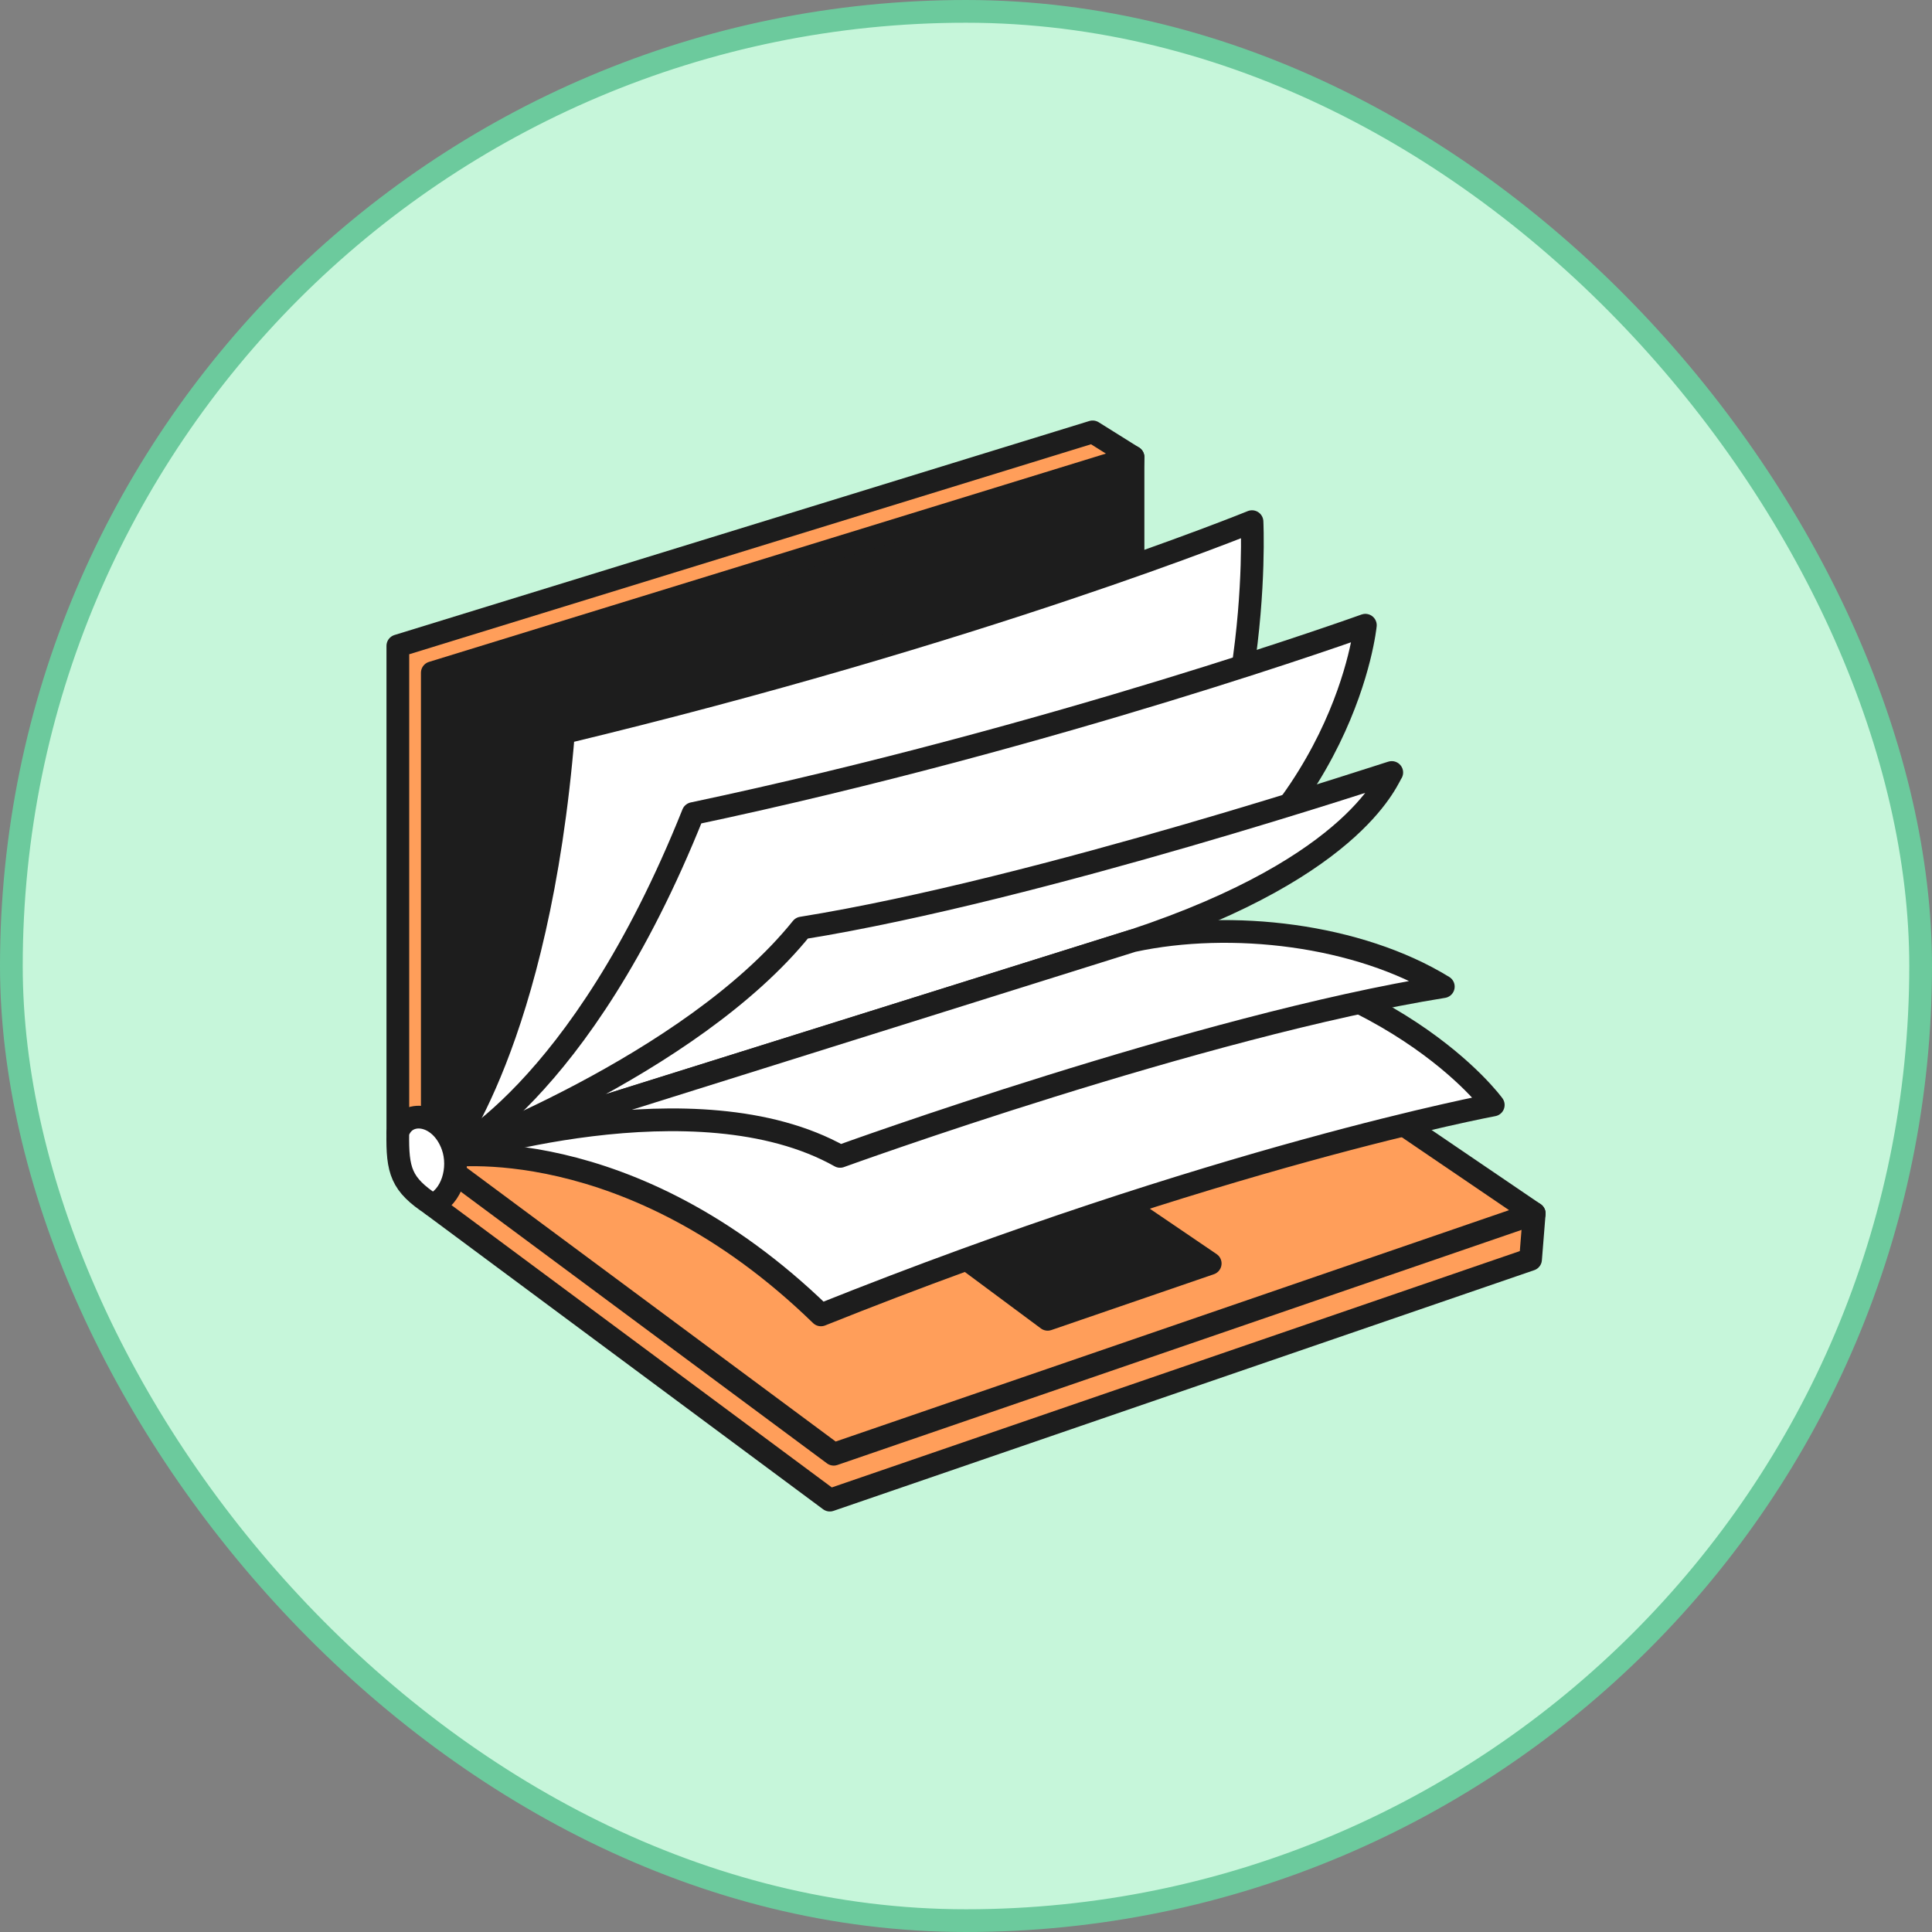 <?xml version="1.0" encoding="UTF-8"?> <svg xmlns="http://www.w3.org/2000/svg" width="170" height="170" viewBox="0 0 170 170" fill="none"><rect x="0" y="0" width="170" height="170" fill="#808080" stroke="none"/><rect x="1" y="1" width="168" height="168" rx="84" fill="#C6F6DA"></rect><rect x="1" y="1" width="168" height="168" rx="84" stroke="#6CCA9D" stroke-width="2"></rect><path d="M134.676 110.818L73.019 131.998L38.04 106.034V101.753L99.356 86.8L135 106.78L134.676 110.818Z" fill="#FF9E5A" stroke="#1D1D1D" stroke-width="2" stroke-miterlimit="10" stroke-linecap="round" stroke-linejoin="round"></path><path d="M135 106.78L73.36 127.96L38.04 101.753L99.696 82.778L135 106.78Z" fill="#FF9E5A" stroke="#1D1D1D" stroke-width="2" stroke-miterlimit="10" stroke-linecap="round" stroke-linejoin="round"></path><path d="M96.144 38.002L35.007 56.831V99.693L38.234 102.109L97.166 80.232L99.696 40.224L96.144 38.002Z" fill="#FF9E5A" stroke="#1D1D1D" stroke-width="2" stroke-miterlimit="10" stroke-linecap="round" stroke-linejoin="round"></path><path d="M99.696 40.224L38.04 59.198V101.752L99.696 82.778V40.224Z" fill="#1D1D1D" stroke="#1D1D1D" stroke-width="2" stroke-miterlimit="10" stroke-linecap="round" stroke-linejoin="round"></path><path d="M106.488 111.175L92.185 116.088L83.995 110.007L98.298 105.612L106.488 111.175Z" fill="#1D1D1D" stroke="#1D1D1D" stroke-width="2" stroke-miterlimit="10" stroke-linecap="round" stroke-linejoin="round"></path><path d="M39.186 101.753C39.186 101.753 47.375 91.698 49.581 64.469C86.328 55.631 110.166 45.901 110.166 45.901C110.166 45.901 111.334 69.14 99.674 82.779L39.186 101.753Z" fill="white" stroke="#1D1D1D" stroke-width="2" stroke-miterlimit="10" stroke-linecap="round" stroke-linejoin="round"></path><path d="M39.186 101.752C39.186 101.752 51.008 96.53 60.981 71.588C92.863 64.842 120.14 55.014 120.14 55.014C120.14 55.014 118.453 72.464 99.674 82.762L39.186 101.752Z" fill="white" stroke="#1D1D1D" stroke-width="2" stroke-miterlimit="10" stroke-linecap="round" stroke-linejoin="round"></path><path d="M39.186 101.753C39.186 101.753 55.305 99.239 72.236 115.699C107.069 101.753 131.394 97.228 131.394 97.228C131.394 97.228 122.459 84.854 99.674 82.778L39.186 101.753Z" fill="white" stroke="#1D1D1D" stroke-width="2" stroke-miterlimit="10" stroke-linecap="round" stroke-linejoin="round"></path><path d="M39.186 101.753C39.186 101.753 60.722 93.871 70.549 81.66C91.517 78.287 122.718 67.843 122.475 67.972C122.215 68.102 119.751 76.13 99.69 82.779L39.186 101.753Z" fill="white" stroke="#1D1D1D" stroke-width="2" stroke-miterlimit="10" stroke-linecap="round" stroke-linejoin="round"></path><path d="M39.186 101.752C39.737 101.509 61.24 94.633 73.922 101.752C73.922 101.752 105.674 90.238 126.999 86.816C119.523 82.227 108.35 80.913 99.674 82.778L39.186 101.752Z" fill="white" stroke="#1D1D1D" stroke-width="2" stroke-miterlimit="10" stroke-linecap="round" stroke-linejoin="round"></path><path d="M39.821 100.828C38.75 97.844 35.653 97.552 35.004 99.677C34.956 103.034 35.296 104.218 38.037 106.018C39.756 105.369 40.534 102.823 39.821 100.828Z" fill="white" stroke="#1D1D1D" stroke-width="2" stroke-miterlimit="10" stroke-linecap="round" stroke-linejoin="round"></path></svg> 